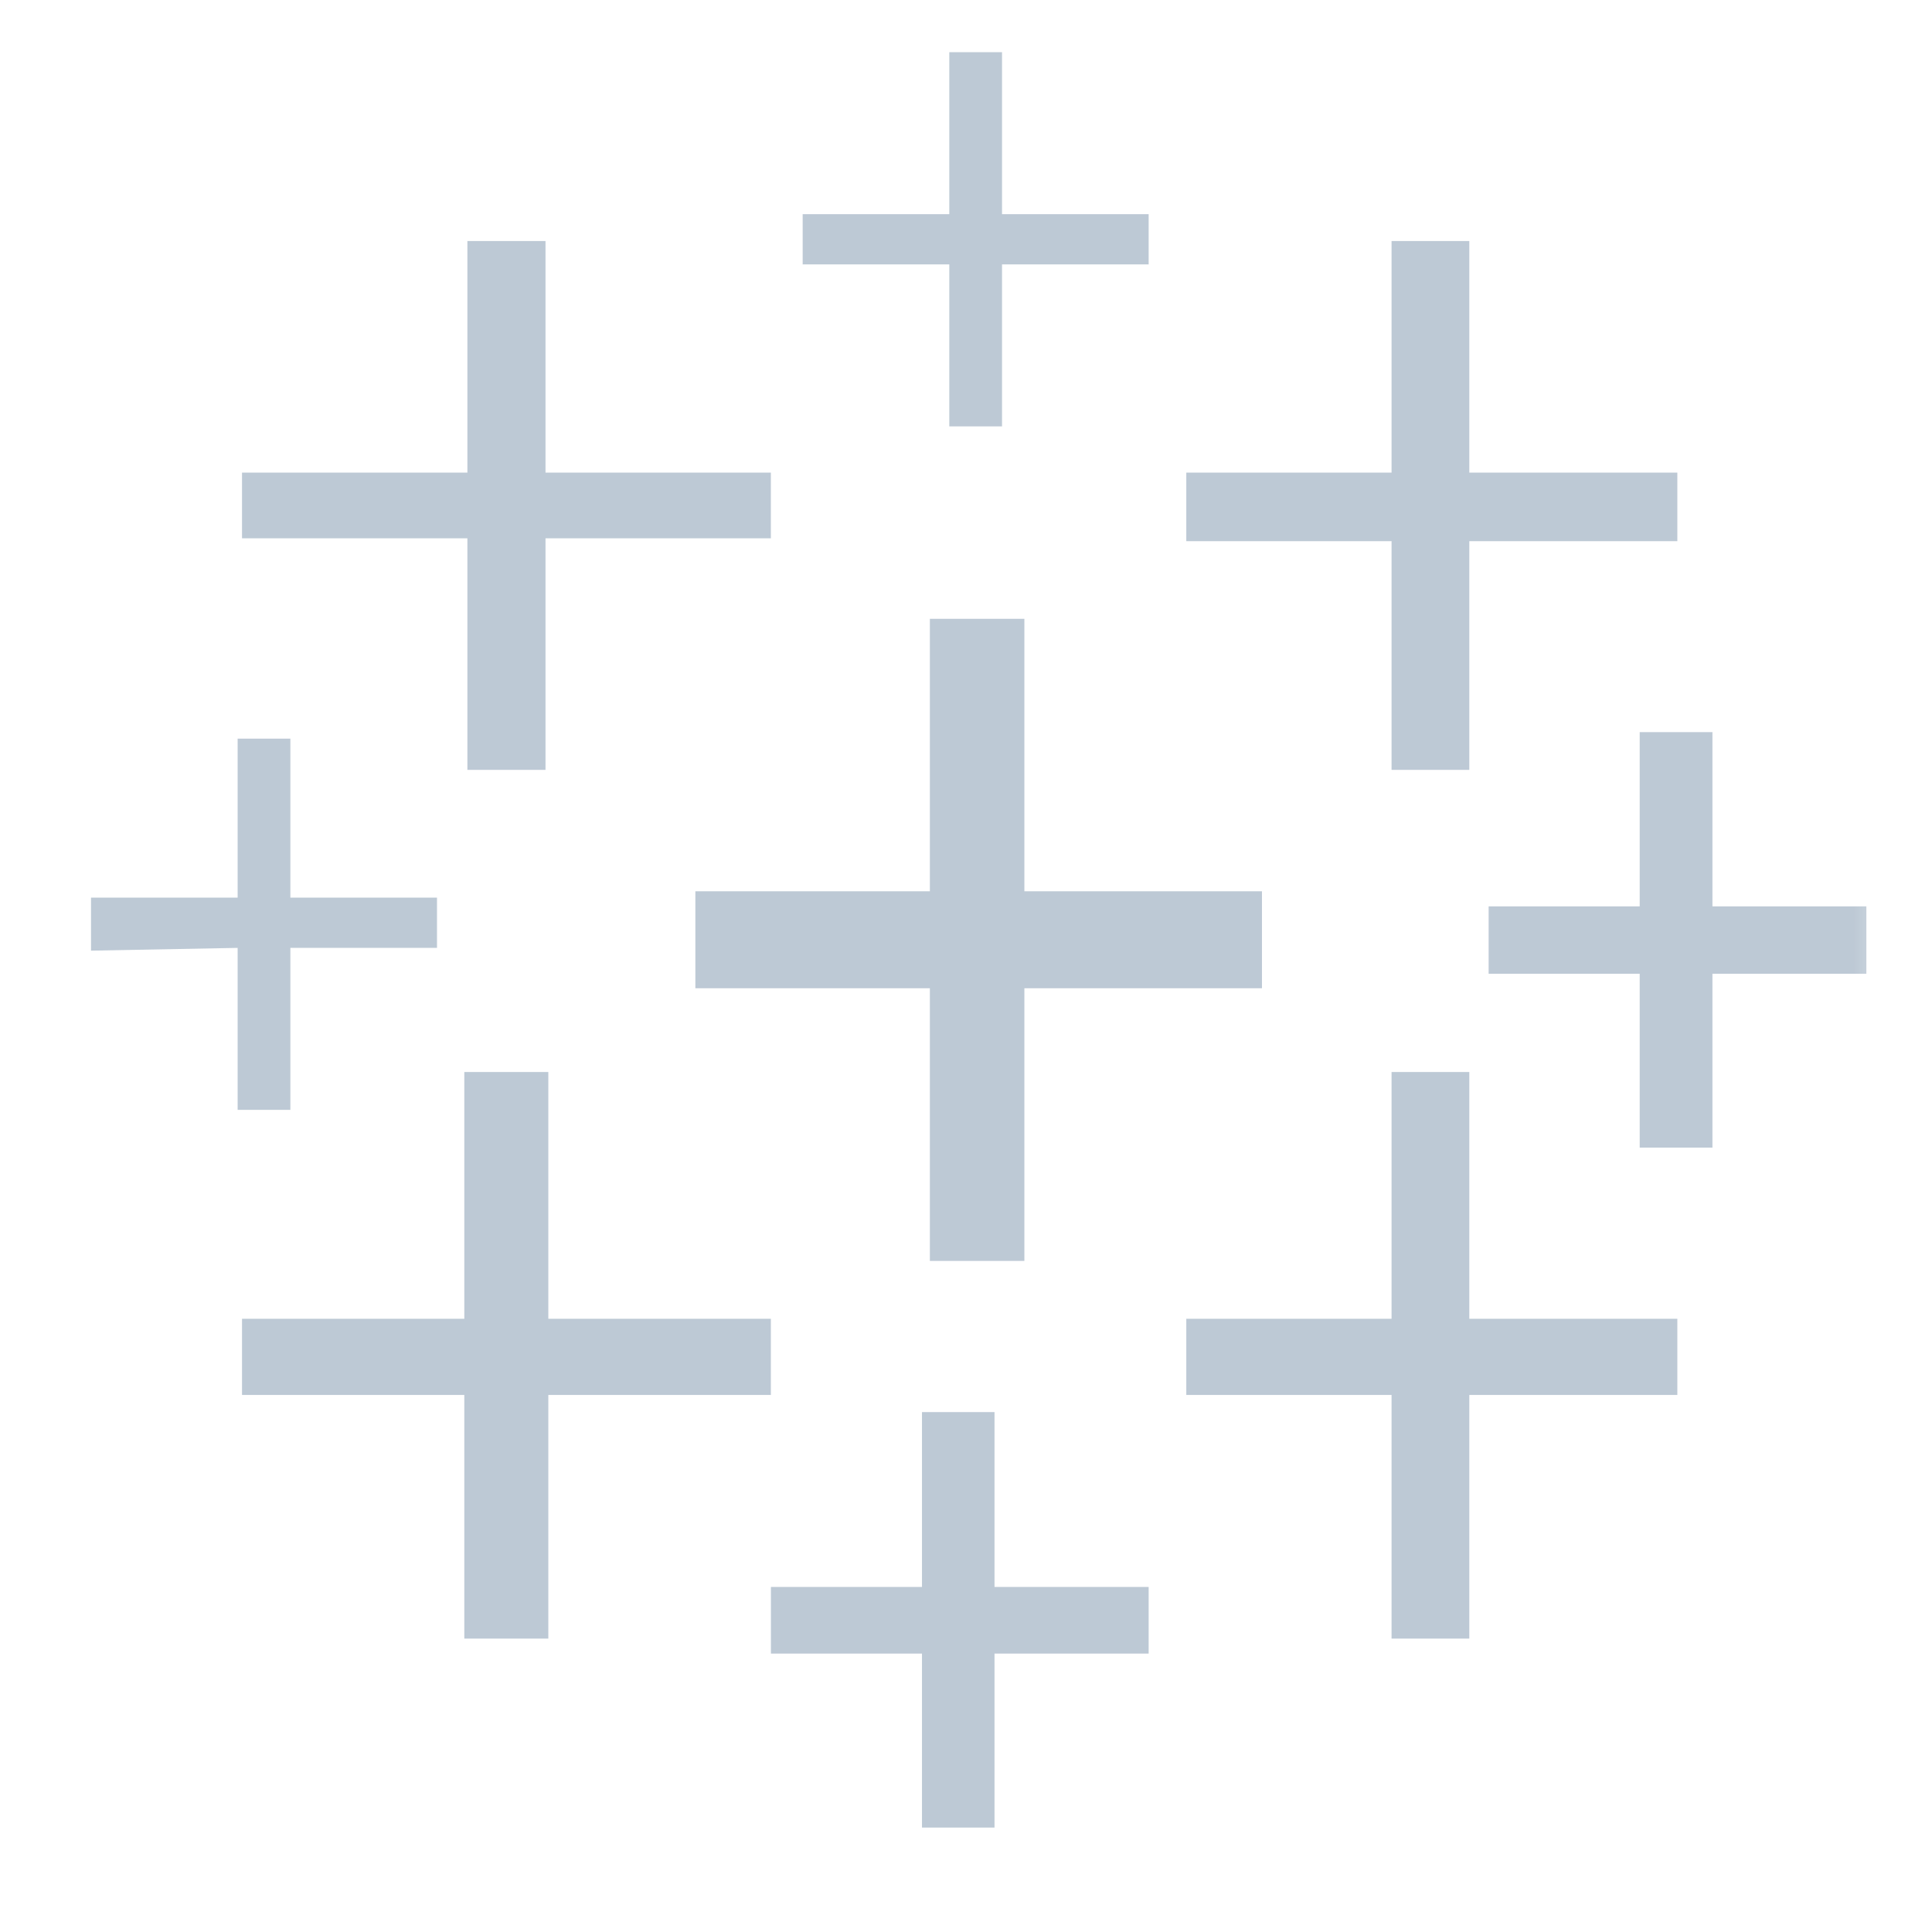 <svg width="37" height="37" viewBox="0 0 37 37" fill="none" xmlns="http://www.w3.org/2000/svg">
<mask id="mask0_9206_13534" style="mask-type:alpha" maskUnits="userSpaceOnUse" x="0" y="0" width="37" height="37">
<rect width="36.459" height="36.459" fill="#1E88E5"/>
</mask>
<g mask="url(#mask0_9206_13534)">
<path d="M17.808 24.148H19.618V18.926H24.168V17.069H19.618V11.851H17.808V17.069H13.317V18.926H17.808V24.148Z" fill="#BDC9D5"/>
<path d="M8.892 31.381H10.501V26.715H14.763V25.256H10.501V20.53H8.892V25.256H4.635V26.715H8.892V31.381Z" fill="#BDC9D5"/>
<path d="M26.65 14.744H28.139V10.364H32.123V9.051H28.139V4.616H26.65V9.051H22.719V10.364H26.65V14.744Z" fill="#BDC9D5"/>
<path d="M17.657 35H19.046V31.668H21.998V30.392H19.046V27.043H17.657V30.392H14.764V31.668H17.657V35Z" fill="#BDC9D5"/>
<path d="M8.951 14.744H10.447V10.309H14.763V9.051H10.447V4.616H8.951V9.051H4.635V10.309H8.951V14.744Z" fill="#BDC9D5"/>
<path d="M31.402 21.978H32.795V18.649H35.743V17.358H32.795V14.021H31.402V17.358H28.509V18.649H31.402V21.978Z" fill="#BDC9D5"/>
<path fill-rule="evenodd" clip-rule="evenodd" d="M26.65 31.381H28.139V26.715H32.123V25.256H28.139V20.53H26.65V25.256H22.719V26.715H26.65V31.381Z" fill="#BDC9D5"/>
<path d="M21.998 5.064V4.102H19.19V1H18.18V4.102H15.372V5.064H18.18V8.166H19.19V5.064H21.998ZM4.551 21.255H5.561V18.153H8.369V17.191H5.561V14.146H4.551V17.191H1.743V18.206L4.551 18.153V21.255Z" fill="#BDC9D5"/>
</g>
</svg>
